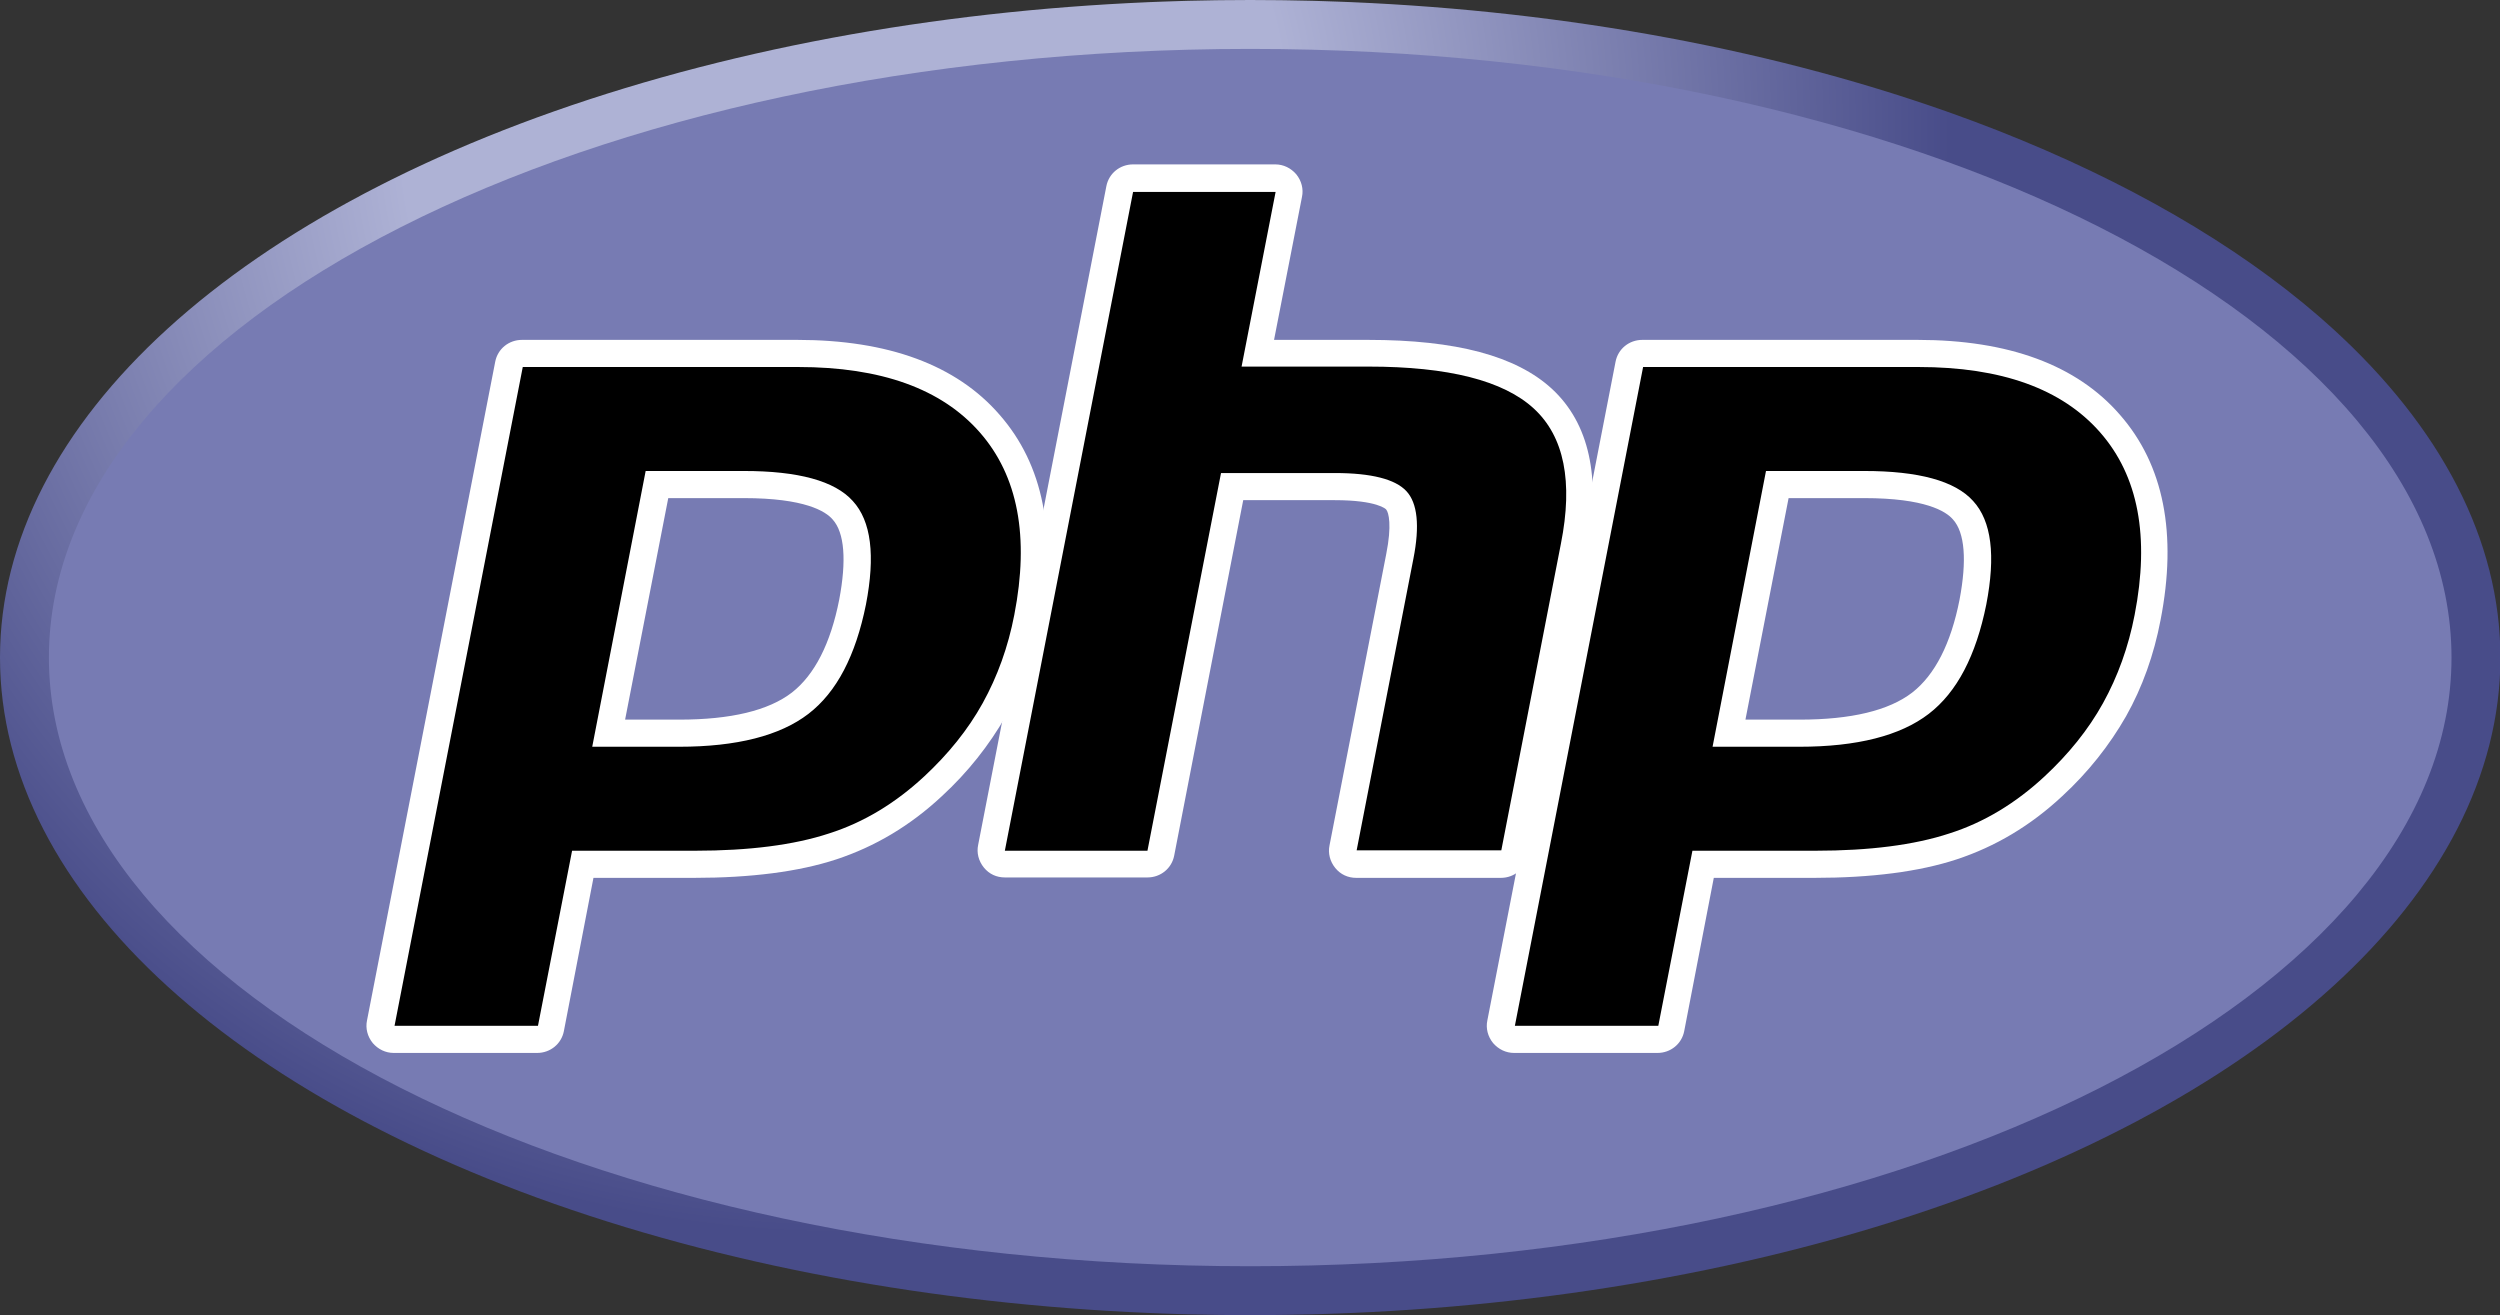 <?xml version="1.0" encoding="UTF-8"?>
<svg id="Capa_2" data-name="Capa 2" xmlns="http://www.w3.org/2000/svg" xmlns:xlink="http://www.w3.org/1999/xlink" viewBox="0 0 60.83 32">
  <rect x="0" y="0" width="60.83" height="32" fill="#333333" stroke="none"/>
  <defs>
    <clipPath id="clippath">
      <ellipse cx="30.42" cy="16" rx="30.42" ry="16" fill="none"/>
    </clipPath>
    <radialGradient id="Degradado_sin_nombre_2" data-name="Degradado sin nombre 2" cx="-36.76" cy="-842.68" fx="-36.76" fy="-842.68" r=".09" gradientTransform="translate(16701.72 -382420.85) scale(453.82 -453.82)" gradientUnits="userSpaceOnUse">
      <stop offset="0" stop-color="#aeb2d5"/>
      <stop offset=".3" stop-color="#aeb2d5"/>
      <stop offset=".75" stop-color="#484c89"/>
      <stop offset="1" stop-color="#484c89"/>
    </radialGradient>
  </defs>
  <g id="Capa_1-2" data-name="Capa 1">
    <g>
      <g id="g3440">
        <g clip-path="url(#clippath)">
          <g id="g3442">
            <g id="g3448">
              <g id="g3450">
                <path id="path3462" d="M0,16C0,24.84,13.62,32,30.42,32h0c16.8,0,30.42-7.16,30.42-16h0C60.83,7.16,47.21,0,30.42,0h0C13.62,0,0,7.16,0,16" fill="url(#Degradado_sin_nombre_2)"/>
              </g>
            </g>
          </g>
        </g>
      </g>
      <g id="g3466">
        <g id="g3472">
          <path id="path3474" d="M30.42,30.81c16.14,0,29.23-6.63,29.23-14.81S46.56,1.19,30.42,1.19,1.19,7.82,1.19,16s13.09,14.81,29.23,14.81" fill="#777bb3"/>
        </g>
      </g>
      <path id="path3486" d="M16.53,17.84c1.33,0,2.32-.24,2.95-.73.62-.48,1.05-1.3,1.27-2.46.21-1.08.13-1.83-.24-2.24-.37-.42-1.19-.63-2.41-.63h-2.12l-1.18,6.05h1.72ZM9.59,25.29c-.1,0-.19-.04-.25-.12-.06-.08-.09-.18-.07-.27l3.12-16.03c.03-.16.17-.27.32-.27h6.72c2.11,0,3.68.57,4.67,1.7.99,1.14,1.3,2.73.91,4.72-.16.81-.43,1.57-.81,2.25-.38.68-.88,1.3-1.49,1.86-.73.68-1.55,1.18-2.45,1.47-.88.29-2.01.43-3.36.43h-2.72l-.78,4c-.03.16-.17.27-.32.27h-3.49Z"/>
      <path id="path3490" d="M16.25,12.12h1.85c1.48,0,1.99.32,2.16.52.29.32.34,1,.16,1.95-.21,1.07-.6,1.83-1.15,2.26-.57.44-1.49.66-2.74.66h-1.32l1.05-5.39ZM19.42,8.27h-6.72c-.32,0-.59.22-.65.53l-3.12,16.03c-.04.19.01.39.14.55.13.15.31.24.51.24h3.49c.32,0,.59-.22.65-.53l.72-3.73h2.45c1.38,0,2.55-.15,3.46-.45.94-.31,1.8-.82,2.57-1.54.63-.58,1.15-1.24,1.55-1.94.4-.71.68-1.5.84-2.34.41-2.1.08-3.78-.99-5-1.05-1.21-2.71-1.82-4.92-1.82M14.4,18.17h2.12c1.41,0,2.46-.27,3.15-.8.69-.53,1.15-1.42,1.4-2.66.23-1.19.13-2.03-.32-2.52-.44-.49-1.33-.73-2.65-.73h-2.39l-1.3,6.71M19.42,8.93c2.02,0,3.49.53,4.42,1.59.93,1.06,1.21,2.54.84,4.44-.15.78-.41,1.5-.77,2.15-.36.65-.84,1.24-1.42,1.78-.7.65-1.47,1.12-2.32,1.39-.85.28-1.94.42-3.26.42h-2.99l-.83,4.26h-3.49l3.12-16.03h6.72" fill="#fff"/>
      <path id="path3494" d="M33.01,21.03c-.1,0-.19-.04-.25-.12-.06-.08-.09-.18-.07-.27l1.38-7.09c.13-.67.1-1.16-.09-1.36-.12-.13-.47-.33-1.5-.33h-2.5l-1.73,8.92c-.03.16-.17.27-.32.27h-3.47c-.1,0-.19-.04-.25-.12-.06-.08-.09-.18-.07-.27l3.12-16.03c.03-.16.17-.27.32-.27h3.47c.1,0,.19.04.25.12.06.08.09.18.07.27l-.75,3.87h2.69c2.05,0,3.43.36,4.24,1.1.82.76,1.08,1.97.76,3.6l-1.45,7.46c-.03.16-.17.27-.32.27h-3.52Z"/>
      <path id="path3498" d="M31.04,4h-3.47c-.32,0-.59.22-.65.53l-3.12,16.03c-.04.19.01.39.14.55s.31.24.51.24h3.47c.32,0,.59-.22.65-.53l1.68-8.65h2.23c1.03,0,1.25.22,1.25.23.06.07.14.38,0,1.08l-1.38,7.09c-.04.19.01.39.14.55s.31.24.51.24h3.52c.32,0,.59-.22.65-.53l1.45-7.46c.34-1.75.05-3.07-.86-3.91-.87-.8-2.33-1.19-4.47-1.19h-2.29l.68-3.48c.04-.19-.01-.39-.14-.55-.13-.15-.31-.24-.51-.24M31.04,4.66l-.83,4.26h3.09c1.94,0,3.28.34,4.02,1.02.74.68.96,1.78.66,3.29l-1.45,7.46h-3.52l1.38-7.09c.16-.81.1-1.36-.17-1.65-.27-.29-.85-.44-1.74-.44h-2.77l-1.79,9.19h-3.47l3.12-16.03h3.47" fill="#fff"/>
      <path id="path3502" d="M43.79,17.84c1.33,0,2.32-.24,2.95-.73.62-.48,1.05-1.3,1.27-2.46.21-1.08.13-1.83-.24-2.24-.37-.42-1.19-.63-2.41-.63h-2.12l-1.18,6.05h1.72ZM36.85,25.29c-.1,0-.19-.04-.25-.12-.06-.08-.09-.18-.07-.27l3.12-16.03c.03-.16.17-.27.32-.27h6.72c2.11,0,3.68.57,4.67,1.7.99,1.14,1.3,2.73.91,4.72-.16.81-.43,1.57-.81,2.25-.38.68-.88,1.3-1.49,1.86-.73.68-1.55,1.18-2.45,1.47-.88.29-2.01.43-3.36.43h-2.72l-.78,4c-.03.16-.17.27-.32.27h-3.49Z"/>
      <path id="path3506" d="M43.51,12.12h1.85c1.48,0,1.99.32,2.16.52.29.32.34,1,.16,1.95-.21,1.07-.6,1.83-1.15,2.26-.57.44-1.49.66-2.74.66h-1.32l1.05-5.39ZM46.68,8.27h-6.72c-.32,0-.59.22-.65.53l-3.12,16.03c-.04.19.01.39.14.55.13.15.31.24.51.24h3.49c.32,0,.59-.22.65-.53l.72-3.73h2.45c1.38,0,2.55-.15,3.46-.45.94-.31,1.8-.82,2.57-1.54.63-.58,1.15-1.24,1.55-1.94.4-.71.68-1.5.84-2.34.41-2.1.08-3.78-.99-5-1.05-1.21-2.71-1.82-4.92-1.82M41.66,18.17h2.12c1.41,0,2.46-.27,3.15-.8.69-.53,1.15-1.42,1.4-2.66.23-1.19.13-2.03-.32-2.52-.44-.49-1.33-.73-2.65-.73h-2.39l-1.3,6.71M46.68,8.93c2.02,0,3.49.53,4.42,1.59.93,1.06,1.21,2.54.84,4.44-.15.78-.41,1.5-.77,2.15-.36.65-.84,1.24-1.42,1.78-.7.65-1.47,1.12-2.32,1.39-.85.28-1.94.42-3.26.42h-2.99l-.83,4.26h-3.49l3.12-16.03h6.72" fill="#fff"/>
    </g>
  </g>
</svg>